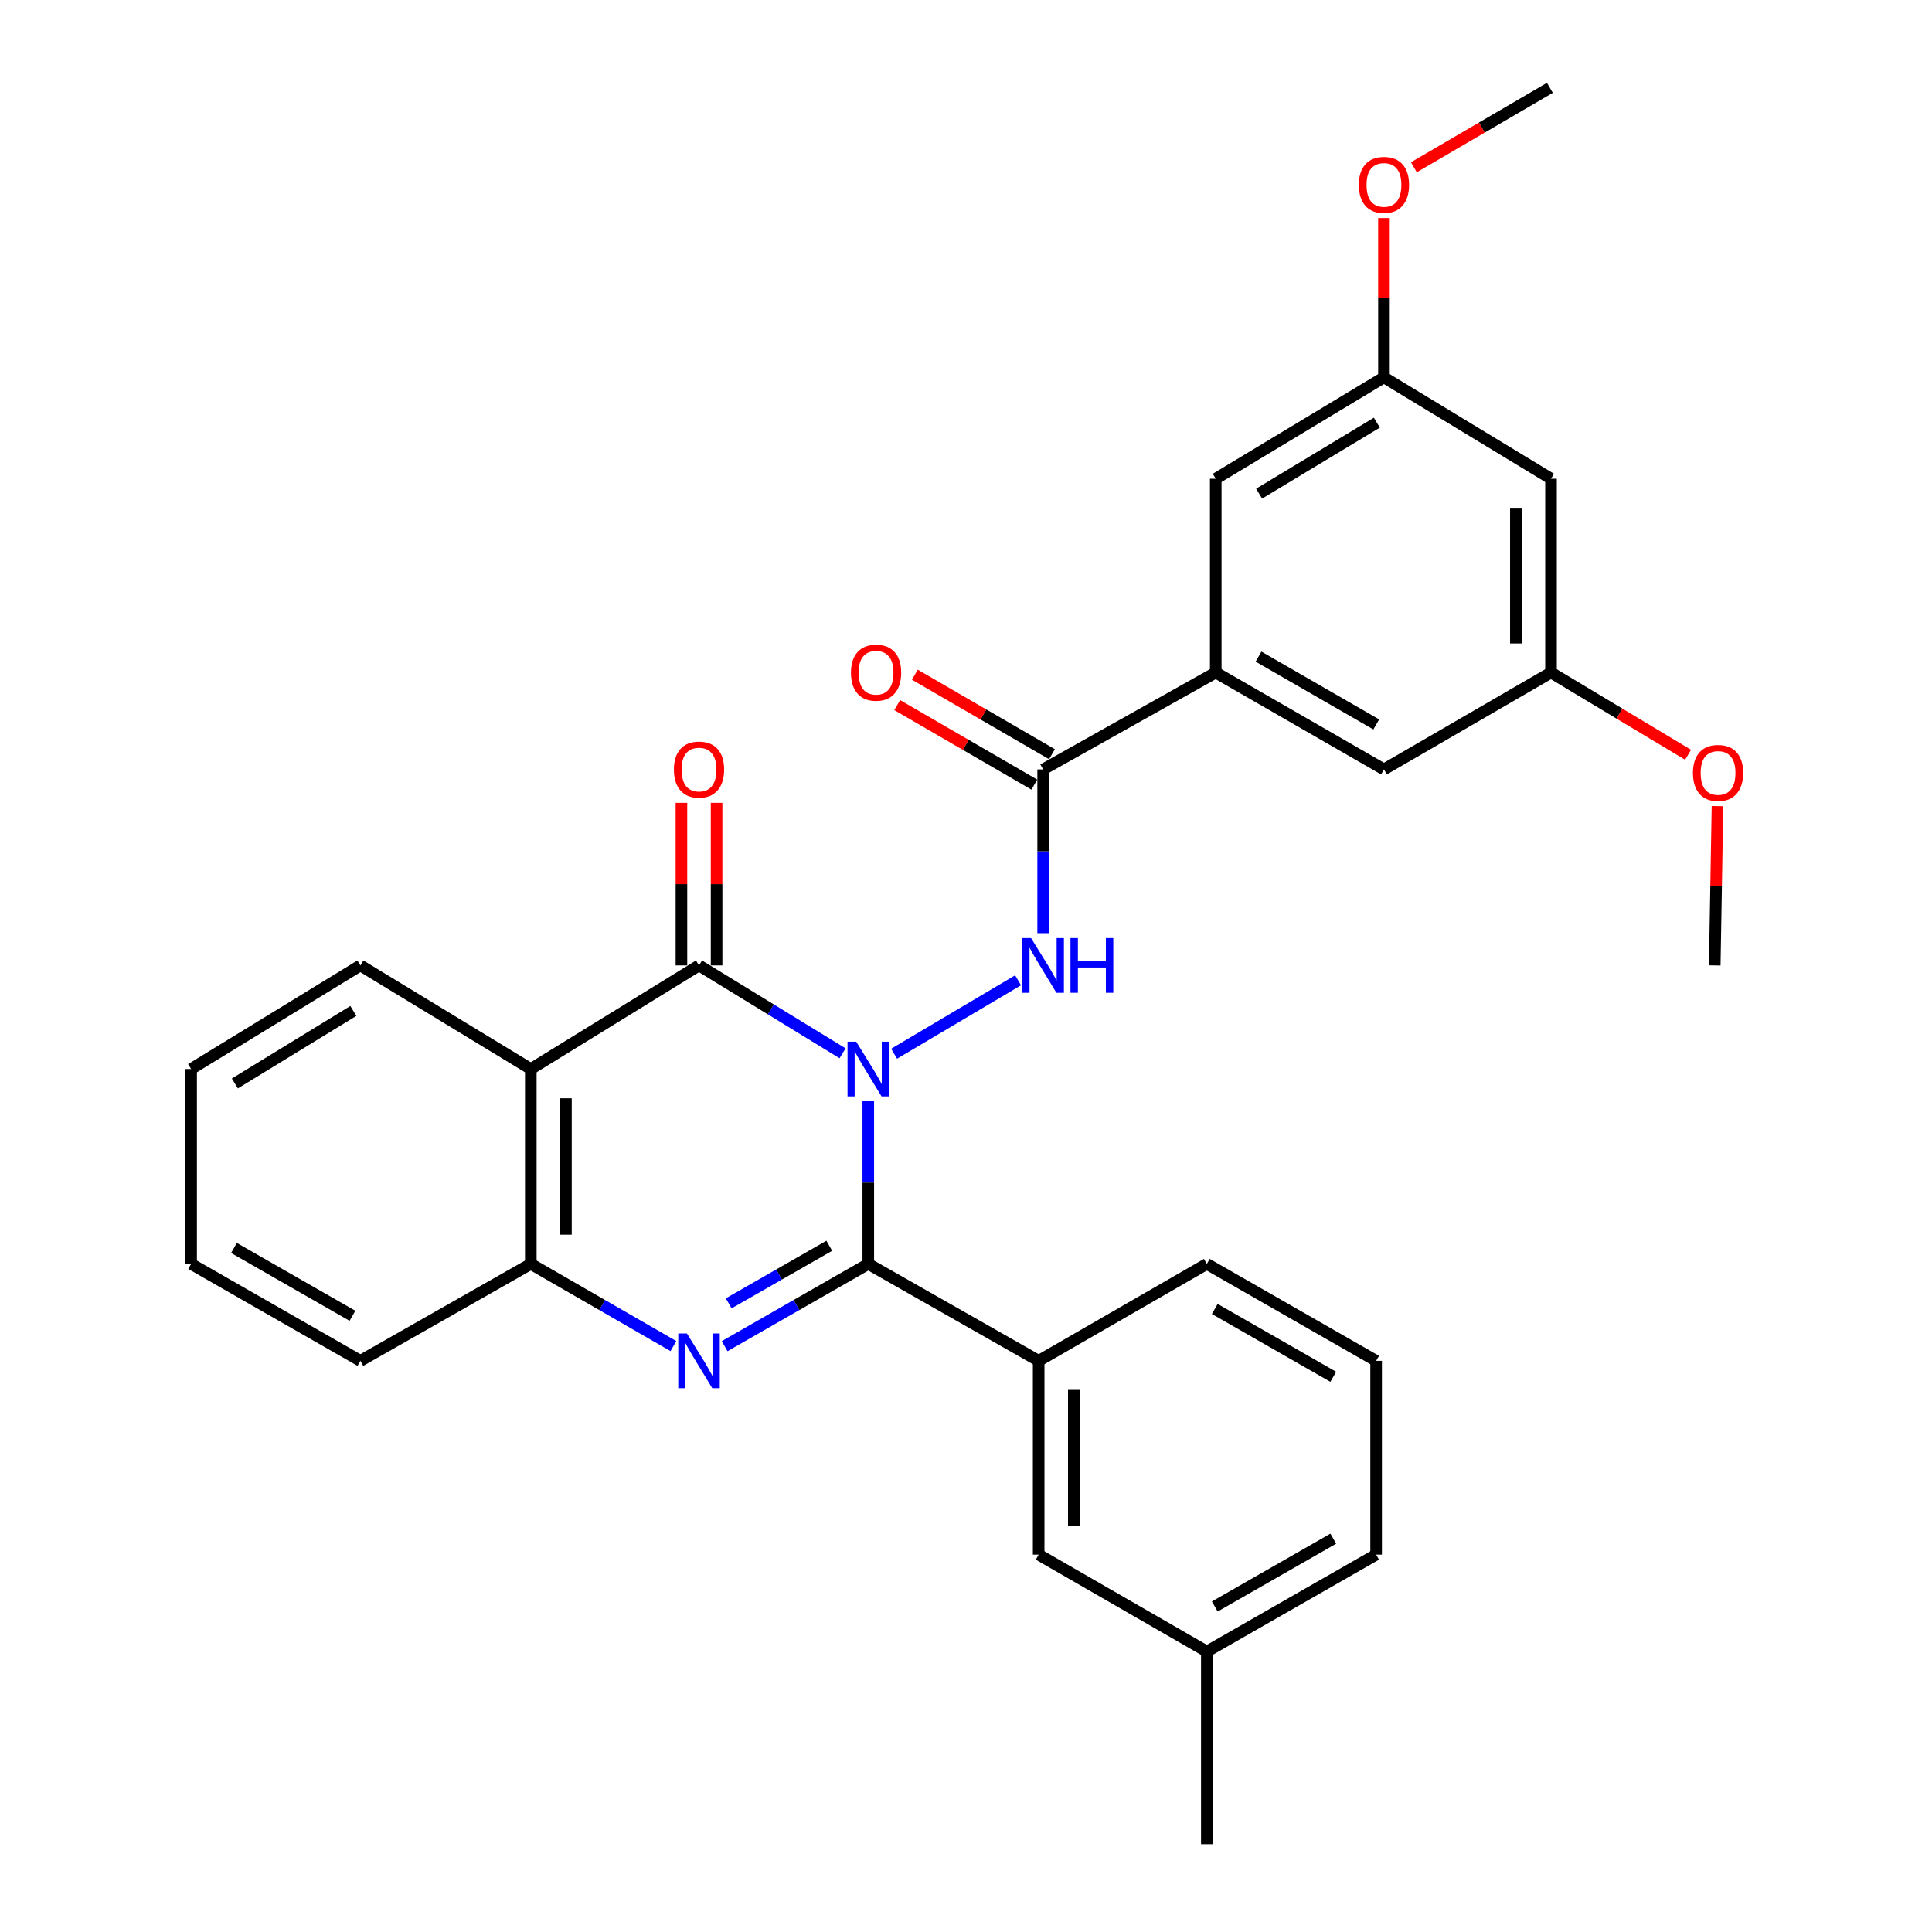 <?xml version='1.0' encoding='iso-8859-1'?>
<svg version='1.1' baseProfile='full'
              xmlns='http://www.w3.org/2000/svg'
                      xmlns:rdkit='http://www.rdkit.org/xml'
                      xmlns:xlink='http://www.w3.org/1999/xlink'
                  xml:space='preserve'
width='1000px' height='1000px' viewBox='0 0 1000 1000'>
<!-- END OF HEADER -->
<rect style='opacity:1.0;fill:#FFFFFF;stroke:none' width='1000' height='1000' x='0' y='0'> </rect>
<path class='bond-0' d='M 449.421,570.003 L 449.421,612.103' style='fill:none;fill-rule:evenodd;stroke:#0000FF;stroke-width:6px;stroke-linecap:butt;stroke-linejoin:miter;stroke-opacity:1' />
<path class='bond-0' d='M 449.421,612.103 L 449.421,654.203' style='fill:none;fill-rule:evenodd;stroke:#000000;stroke-width:6px;stroke-linecap:butt;stroke-linejoin:miter;stroke-opacity:1' />
<path class='bond-1' d='M 436.113,545.176 L 398.96,522.436' style='fill:none;fill-rule:evenodd;stroke:#0000FF;stroke-width:6px;stroke-linecap:butt;stroke-linejoin:miter;stroke-opacity:1' />
<path class='bond-1' d='M 398.96,522.436 L 361.808,499.697' style='fill:none;fill-rule:evenodd;stroke:#000000;stroke-width:6px;stroke-linecap:butt;stroke-linejoin:miter;stroke-opacity:1' />
<path class='bond-3' d='M 462.791,545.4 L 526.952,507.388' style='fill:none;fill-rule:evenodd;stroke:#0000FF;stroke-width:6px;stroke-linecap:butt;stroke-linejoin:miter;stroke-opacity:1' />
<path class='bond-2' d='M 449.421,654.203 L 412.246,675.49' style='fill:none;fill-rule:evenodd;stroke:#000000;stroke-width:6px;stroke-linecap:butt;stroke-linejoin:miter;stroke-opacity:1' />
<path class='bond-2' d='M 412.246,675.49 L 375.072,696.776' style='fill:none;fill-rule:evenodd;stroke:#0000FF;stroke-width:6px;stroke-linecap:butt;stroke-linejoin:miter;stroke-opacity:1' />
<path class='bond-2' d='M 429.229,644.803 L 403.207,659.703' style='fill:none;fill-rule:evenodd;stroke:#000000;stroke-width:6px;stroke-linecap:butt;stroke-linejoin:miter;stroke-opacity:1' />
<path class='bond-2' d='M 403.207,659.703 L 377.185,674.604' style='fill:none;fill-rule:evenodd;stroke:#0000FF;stroke-width:6px;stroke-linecap:butt;stroke-linejoin:miter;stroke-opacity:1' />
<path class='bond-7' d='M 449.421,654.203 L 537.609,704.372' style='fill:none;fill-rule:evenodd;stroke:#000000;stroke-width:6px;stroke-linecap:butt;stroke-linejoin:miter;stroke-opacity:1' />
<path class='bond-4' d='M 361.808,499.697 L 274.742,553.321' style='fill:none;fill-rule:evenodd;stroke:#000000;stroke-width:6px;stroke-linecap:butt;stroke-linejoin:miter;stroke-opacity:1' />
<path class='bond-9' d='M 370.904,499.697 L 370.904,457.621' style='fill:none;fill-rule:evenodd;stroke:#000000;stroke-width:6px;stroke-linecap:butt;stroke-linejoin:miter;stroke-opacity:1' />
<path class='bond-9' d='M 370.904,457.621 L 370.904,415.545' style='fill:none;fill-rule:evenodd;stroke:#FF0000;stroke-width:6px;stroke-linecap:butt;stroke-linejoin:miter;stroke-opacity:1' />
<path class='bond-9' d='M 352.712,499.697 L 352.712,457.621' style='fill:none;fill-rule:evenodd;stroke:#000000;stroke-width:6px;stroke-linecap:butt;stroke-linejoin:miter;stroke-opacity:1' />
<path class='bond-9' d='M 352.712,457.621 L 352.712,415.545' style='fill:none;fill-rule:evenodd;stroke:#FF0000;stroke-width:6px;stroke-linecap:butt;stroke-linejoin:miter;stroke-opacity:1' />
<path class='bond-30' d='M 348.556,696.736 L 311.649,675.47' style='fill:none;fill-rule:evenodd;stroke:#0000FF;stroke-width:6px;stroke-linecap:butt;stroke-linejoin:miter;stroke-opacity:1' />
<path class='bond-30' d='M 311.649,675.47 L 274.742,654.203' style='fill:none;fill-rule:evenodd;stroke:#000000;stroke-width:6px;stroke-linecap:butt;stroke-linejoin:miter;stroke-opacity:1' />
<path class='bond-6' d='M 539.934,483.001 L 539.934,440.625' style='fill:none;fill-rule:evenodd;stroke:#0000FF;stroke-width:6px;stroke-linecap:butt;stroke-linejoin:miter;stroke-opacity:1' />
<path class='bond-6' d='M 539.934,440.625 L 539.934,398.249' style='fill:none;fill-rule:evenodd;stroke:#000000;stroke-width:6px;stroke-linecap:butt;stroke-linejoin:miter;stroke-opacity:1' />
<path class='bond-5' d='M 274.742,553.321 L 274.742,654.203' style='fill:none;fill-rule:evenodd;stroke:#000000;stroke-width:6px;stroke-linecap:butt;stroke-linejoin:miter;stroke-opacity:1' />
<path class='bond-5' d='M 292.933,568.454 L 292.933,639.071' style='fill:none;fill-rule:evenodd;stroke:#000000;stroke-width:6px;stroke-linecap:butt;stroke-linejoin:miter;stroke-opacity:1' />
<path class='bond-17' d='M 274.742,553.321 L 186.543,499.697' style='fill:none;fill-rule:evenodd;stroke:#000000;stroke-width:6px;stroke-linecap:butt;stroke-linejoin:miter;stroke-opacity:1' />
<path class='bond-22' d='M 274.742,654.203 L 186.543,704.372' style='fill:none;fill-rule:evenodd;stroke:#000000;stroke-width:6px;stroke-linecap:butt;stroke-linejoin:miter;stroke-opacity:1' />
<path class='bond-8' d='M 539.934,398.249 L 629.264,348.101' style='fill:none;fill-rule:evenodd;stroke:#000000;stroke-width:6px;stroke-linecap:butt;stroke-linejoin:miter;stroke-opacity:1' />
<path class='bond-12' d='M 544.496,390.38 L 509.006,369.8' style='fill:none;fill-rule:evenodd;stroke:#000000;stroke-width:6px;stroke-linecap:butt;stroke-linejoin:miter;stroke-opacity:1' />
<path class='bond-12' d='M 509.006,369.8 L 473.515,349.22' style='fill:none;fill-rule:evenodd;stroke:#FF0000;stroke-width:6px;stroke-linecap:butt;stroke-linejoin:miter;stroke-opacity:1' />
<path class='bond-12' d='M 535.371,406.117 L 499.88,385.537' style='fill:none;fill-rule:evenodd;stroke:#000000;stroke-width:6px;stroke-linecap:butt;stroke-linejoin:miter;stroke-opacity:1' />
<path class='bond-12' d='M 499.88,385.537 L 464.39,364.957' style='fill:none;fill-rule:evenodd;stroke:#FF0000;stroke-width:6px;stroke-linecap:butt;stroke-linejoin:miter;stroke-opacity:1' />
<path class='bond-13' d='M 537.609,704.372 L 537.609,804.678' style='fill:none;fill-rule:evenodd;stroke:#000000;stroke-width:6px;stroke-linecap:butt;stroke-linejoin:miter;stroke-opacity:1' />
<path class='bond-13' d='M 555.801,719.418 L 555.801,789.632' style='fill:none;fill-rule:evenodd;stroke:#000000;stroke-width:6px;stroke-linecap:butt;stroke-linejoin:miter;stroke-opacity:1' />
<path class='bond-21' d='M 537.609,704.372 L 624.655,654.203' style='fill:none;fill-rule:evenodd;stroke:#000000;stroke-width:6px;stroke-linecap:butt;stroke-linejoin:miter;stroke-opacity:1' />
<path class='bond-10' d='M 629.264,348.101 L 716.331,398.249' style='fill:none;fill-rule:evenodd;stroke:#000000;stroke-width:6px;stroke-linecap:butt;stroke-linejoin:miter;stroke-opacity:1' />
<path class='bond-10' d='M 651.403,339.859 L 712.35,374.963' style='fill:none;fill-rule:evenodd;stroke:#000000;stroke-width:6px;stroke-linecap:butt;stroke-linejoin:miter;stroke-opacity:1' />
<path class='bond-11' d='M 629.264,348.101 L 629.264,247.795' style='fill:none;fill-rule:evenodd;stroke:#000000;stroke-width:6px;stroke-linecap:butt;stroke-linejoin:miter;stroke-opacity:1' />
<path class='bond-16' d='M 716.331,398.249 L 802.801,348.101' style='fill:none;fill-rule:evenodd;stroke:#000000;stroke-width:6px;stroke-linecap:butt;stroke-linejoin:miter;stroke-opacity:1' />
<path class='bond-15' d='M 629.264,247.795 L 716.331,195.322' style='fill:none;fill-rule:evenodd;stroke:#000000;stroke-width:6px;stroke-linecap:butt;stroke-linejoin:miter;stroke-opacity:1' />
<path class='bond-15' d='M 651.714,255.505 L 712.661,218.774' style='fill:none;fill-rule:evenodd;stroke:#000000;stroke-width:6px;stroke-linecap:butt;stroke-linejoin:miter;stroke-opacity:1' />
<path class='bond-18' d='M 537.609,804.678 L 624.655,854.826' style='fill:none;fill-rule:evenodd;stroke:#000000;stroke-width:6px;stroke-linecap:butt;stroke-linejoin:miter;stroke-opacity:1' />
<path class='bond-14' d='M 802.801,247.795 L 716.331,195.322' style='fill:none;fill-rule:evenodd;stroke:#000000;stroke-width:6px;stroke-linecap:butt;stroke-linejoin:miter;stroke-opacity:1' />
<path class='bond-31' d='M 802.801,247.795 L 802.801,348.101' style='fill:none;fill-rule:evenodd;stroke:#000000;stroke-width:6px;stroke-linecap:butt;stroke-linejoin:miter;stroke-opacity:1' />
<path class='bond-31' d='M 784.609,262.841 L 784.609,333.055' style='fill:none;fill-rule:evenodd;stroke:#000000;stroke-width:6px;stroke-linecap:butt;stroke-linejoin:miter;stroke-opacity:1' />
<path class='bond-19' d='M 716.331,195.322 L 716.331,154.094' style='fill:none;fill-rule:evenodd;stroke:#000000;stroke-width:6px;stroke-linecap:butt;stroke-linejoin:miter;stroke-opacity:1' />
<path class='bond-19' d='M 716.331,154.094 L 716.331,112.865' style='fill:none;fill-rule:evenodd;stroke:#FF0000;stroke-width:6px;stroke-linecap:butt;stroke-linejoin:miter;stroke-opacity:1' />
<path class='bond-20' d='M 802.801,348.101 L 838.271,369.387' style='fill:none;fill-rule:evenodd;stroke:#000000;stroke-width:6px;stroke-linecap:butt;stroke-linejoin:miter;stroke-opacity:1' />
<path class='bond-20' d='M 838.271,369.387 L 873.74,390.673' style='fill:none;fill-rule:evenodd;stroke:#FF0000;stroke-width:6px;stroke-linecap:butt;stroke-linejoin:miter;stroke-opacity:1' />
<path class='bond-28' d='M 186.543,499.697 L 98.921,553.321' style='fill:none;fill-rule:evenodd;stroke:#000000;stroke-width:6px;stroke-linecap:butt;stroke-linejoin:miter;stroke-opacity:1' />
<path class='bond-28' d='M 182.896,523.257 L 121.56,560.794' style='fill:none;fill-rule:evenodd;stroke:#000000;stroke-width:6px;stroke-linecap:butt;stroke-linejoin:miter;stroke-opacity:1' />
<path class='bond-25' d='M 624.655,854.826 L 624.655,954.545' style='fill:none;fill-rule:evenodd;stroke:#000000;stroke-width:6px;stroke-linecap:butt;stroke-linejoin:miter;stroke-opacity:1' />
<path class='bond-33' d='M 624.655,854.826 L 712.278,804.678' style='fill:none;fill-rule:evenodd;stroke:#000000;stroke-width:6px;stroke-linecap:butt;stroke-linejoin:miter;stroke-opacity:1' />
<path class='bond-33' d='M 628.763,831.515 L 690.098,796.411' style='fill:none;fill-rule:evenodd;stroke:#000000;stroke-width:6px;stroke-linecap:butt;stroke-linejoin:miter;stroke-opacity:1' />
<path class='bond-27' d='M 731.817,86.568 L 767.016,66.011' style='fill:none;fill-rule:evenodd;stroke:#FF0000;stroke-width:6px;stroke-linecap:butt;stroke-linejoin:miter;stroke-opacity:1' />
<path class='bond-27' d='M 767.016,66.011 L 802.215,45.455' style='fill:none;fill-rule:evenodd;stroke:#000000;stroke-width:6px;stroke-linecap:butt;stroke-linejoin:miter;stroke-opacity:1' />
<path class='bond-26' d='M 888.964,417.24 L 888.254,458.468' style='fill:none;fill-rule:evenodd;stroke:#FF0000;stroke-width:6px;stroke-linecap:butt;stroke-linejoin:miter;stroke-opacity:1' />
<path class='bond-26' d='M 888.254,458.468 L 887.543,499.697' style='fill:none;fill-rule:evenodd;stroke:#000000;stroke-width:6px;stroke-linecap:butt;stroke-linejoin:miter;stroke-opacity:1' />
<path class='bond-23' d='M 624.655,654.203 L 712.278,704.372' style='fill:none;fill-rule:evenodd;stroke:#000000;stroke-width:6px;stroke-linecap:butt;stroke-linejoin:miter;stroke-opacity:1' />
<path class='bond-23' d='M 628.76,677.516 L 690.096,712.633' style='fill:none;fill-rule:evenodd;stroke:#000000;stroke-width:6px;stroke-linecap:butt;stroke-linejoin:miter;stroke-opacity:1' />
<path class='bond-32' d='M 186.543,704.372 L 98.921,654.203' style='fill:none;fill-rule:evenodd;stroke:#000000;stroke-width:6px;stroke-linecap:butt;stroke-linejoin:miter;stroke-opacity:1' />
<path class='bond-32' d='M 182.439,681.059 L 121.103,645.942' style='fill:none;fill-rule:evenodd;stroke:#000000;stroke-width:6px;stroke-linecap:butt;stroke-linejoin:miter;stroke-opacity:1' />
<path class='bond-24' d='M 712.278,704.372 L 712.278,804.678' style='fill:none;fill-rule:evenodd;stroke:#000000;stroke-width:6px;stroke-linecap:butt;stroke-linejoin:miter;stroke-opacity:1' />
<path class='bond-29' d='M 98.921,553.321 L 98.921,654.203' style='fill:none;fill-rule:evenodd;stroke:#000000;stroke-width:6px;stroke-linecap:butt;stroke-linejoin:miter;stroke-opacity:1' />
<path  class='atom-0' d='M 443.161 539.161
L 452.441 554.161
Q 453.361 555.641, 454.841 558.321
Q 456.321 561.001, 456.401 561.161
L 456.401 539.161
L 460.161 539.161
L 460.161 567.481
L 456.281 567.481
L 446.321 551.081
Q 445.161 549.161, 443.921 546.961
Q 442.721 544.761, 442.361 544.081
L 442.361 567.481
L 438.681 567.481
L 438.681 539.161
L 443.161 539.161
' fill='#0000FF'/>
<path  class='atom-3' d='M 355.548 690.212
L 364.828 705.212
Q 365.748 706.692, 367.228 709.372
Q 368.708 712.052, 368.788 712.212
L 368.788 690.212
L 372.548 690.212
L 372.548 718.532
L 368.668 718.532
L 358.708 702.132
Q 357.548 700.212, 356.308 698.012
Q 355.108 695.812, 354.748 695.132
L 354.748 718.532
L 351.068 718.532
L 351.068 690.212
L 355.548 690.212
' fill='#0000FF'/>
<path  class='atom-4' d='M 533.674 485.537
L 542.954 500.537
Q 543.874 502.017, 545.354 504.697
Q 546.834 507.377, 546.914 507.537
L 546.914 485.537
L 550.674 485.537
L 550.674 513.857
L 546.794 513.857
L 536.834 497.457
Q 535.674 495.537, 534.434 493.337
Q 533.234 491.137, 532.874 490.457
L 532.874 513.857
L 529.194 513.857
L 529.194 485.537
L 533.674 485.537
' fill='#0000FF'/>
<path  class='atom-4' d='M 554.074 485.537
L 557.914 485.537
L 557.914 497.577
L 572.394 497.577
L 572.394 485.537
L 576.234 485.537
L 576.234 513.857
L 572.394 513.857
L 572.394 500.777
L 557.914 500.777
L 557.914 513.857
L 554.074 513.857
L 554.074 485.537
' fill='#0000FF'/>
<path  class='atom-10' d='M 348.808 398.329
Q 348.808 391.529, 352.168 387.729
Q 355.528 383.929, 361.808 383.929
Q 368.088 383.929, 371.448 387.729
Q 374.808 391.529, 374.808 398.329
Q 374.808 405.209, 371.408 409.129
Q 368.008 413.009, 361.808 413.009
Q 355.568 413.009, 352.168 409.129
Q 348.808 405.249, 348.808 398.329
M 361.808 409.809
Q 366.128 409.809, 368.448 406.929
Q 370.808 404.009, 370.808 398.329
Q 370.808 392.769, 368.448 389.969
Q 366.128 387.129, 361.808 387.129
Q 357.488 387.129, 355.128 389.929
Q 352.808 392.729, 352.808 398.329
Q 352.808 404.049, 355.128 406.929
Q 357.488 409.809, 361.808 409.809
' fill='#FF0000'/>
<path  class='atom-13' d='M 440.453 348.181
Q 440.453 341.381, 443.813 337.581
Q 447.173 333.781, 453.453 333.781
Q 459.733 333.781, 463.093 337.581
Q 466.453 341.381, 466.453 348.181
Q 466.453 355.061, 463.053 358.981
Q 459.653 362.861, 453.453 362.861
Q 447.213 362.861, 443.813 358.981
Q 440.453 355.101, 440.453 348.181
M 453.453 359.661
Q 457.773 359.661, 460.093 356.781
Q 462.453 353.861, 462.453 348.181
Q 462.453 342.621, 460.093 339.821
Q 457.773 336.981, 453.453 336.981
Q 449.133 336.981, 446.773 339.781
Q 444.453 342.581, 444.453 348.181
Q 444.453 353.901, 446.773 356.781
Q 449.133 359.661, 453.453 359.661
' fill='#FF0000'/>
<path  class='atom-20' d='M 703.331 95.693
Q 703.331 88.893, 706.691 85.093
Q 710.051 81.293, 716.331 81.293
Q 722.611 81.293, 725.971 85.093
Q 729.331 88.893, 729.331 95.693
Q 729.331 102.573, 725.931 106.493
Q 722.531 110.373, 716.331 110.373
Q 710.091 110.373, 706.691 106.493
Q 703.331 102.613, 703.331 95.693
M 716.331 107.173
Q 720.651 107.173, 722.971 104.293
Q 725.331 101.373, 725.331 95.693
Q 725.331 90.133, 722.971 87.333
Q 720.651 84.493, 716.331 84.493
Q 712.011 84.493, 709.651 87.293
Q 707.331 90.093, 707.331 95.693
Q 707.331 101.413, 709.651 104.293
Q 712.011 107.173, 716.331 107.173
' fill='#FF0000'/>
<path  class='atom-21' d='M 876.261 400.067
Q 876.261 393.267, 879.621 389.467
Q 882.981 385.667, 889.261 385.667
Q 895.541 385.667, 898.901 389.467
Q 902.261 393.267, 902.261 400.067
Q 902.261 406.947, 898.861 410.867
Q 895.461 414.747, 889.261 414.747
Q 883.021 414.747, 879.621 410.867
Q 876.261 406.987, 876.261 400.067
M 889.261 411.547
Q 893.581 411.547, 895.901 408.667
Q 898.261 405.747, 898.261 400.067
Q 898.261 394.507, 895.901 391.707
Q 893.581 388.867, 889.261 388.867
Q 884.941 388.867, 882.581 391.667
Q 880.261 394.467, 880.261 400.067
Q 880.261 405.787, 882.581 408.667
Q 884.941 411.547, 889.261 411.547
' fill='#FF0000'/>
</svg>
